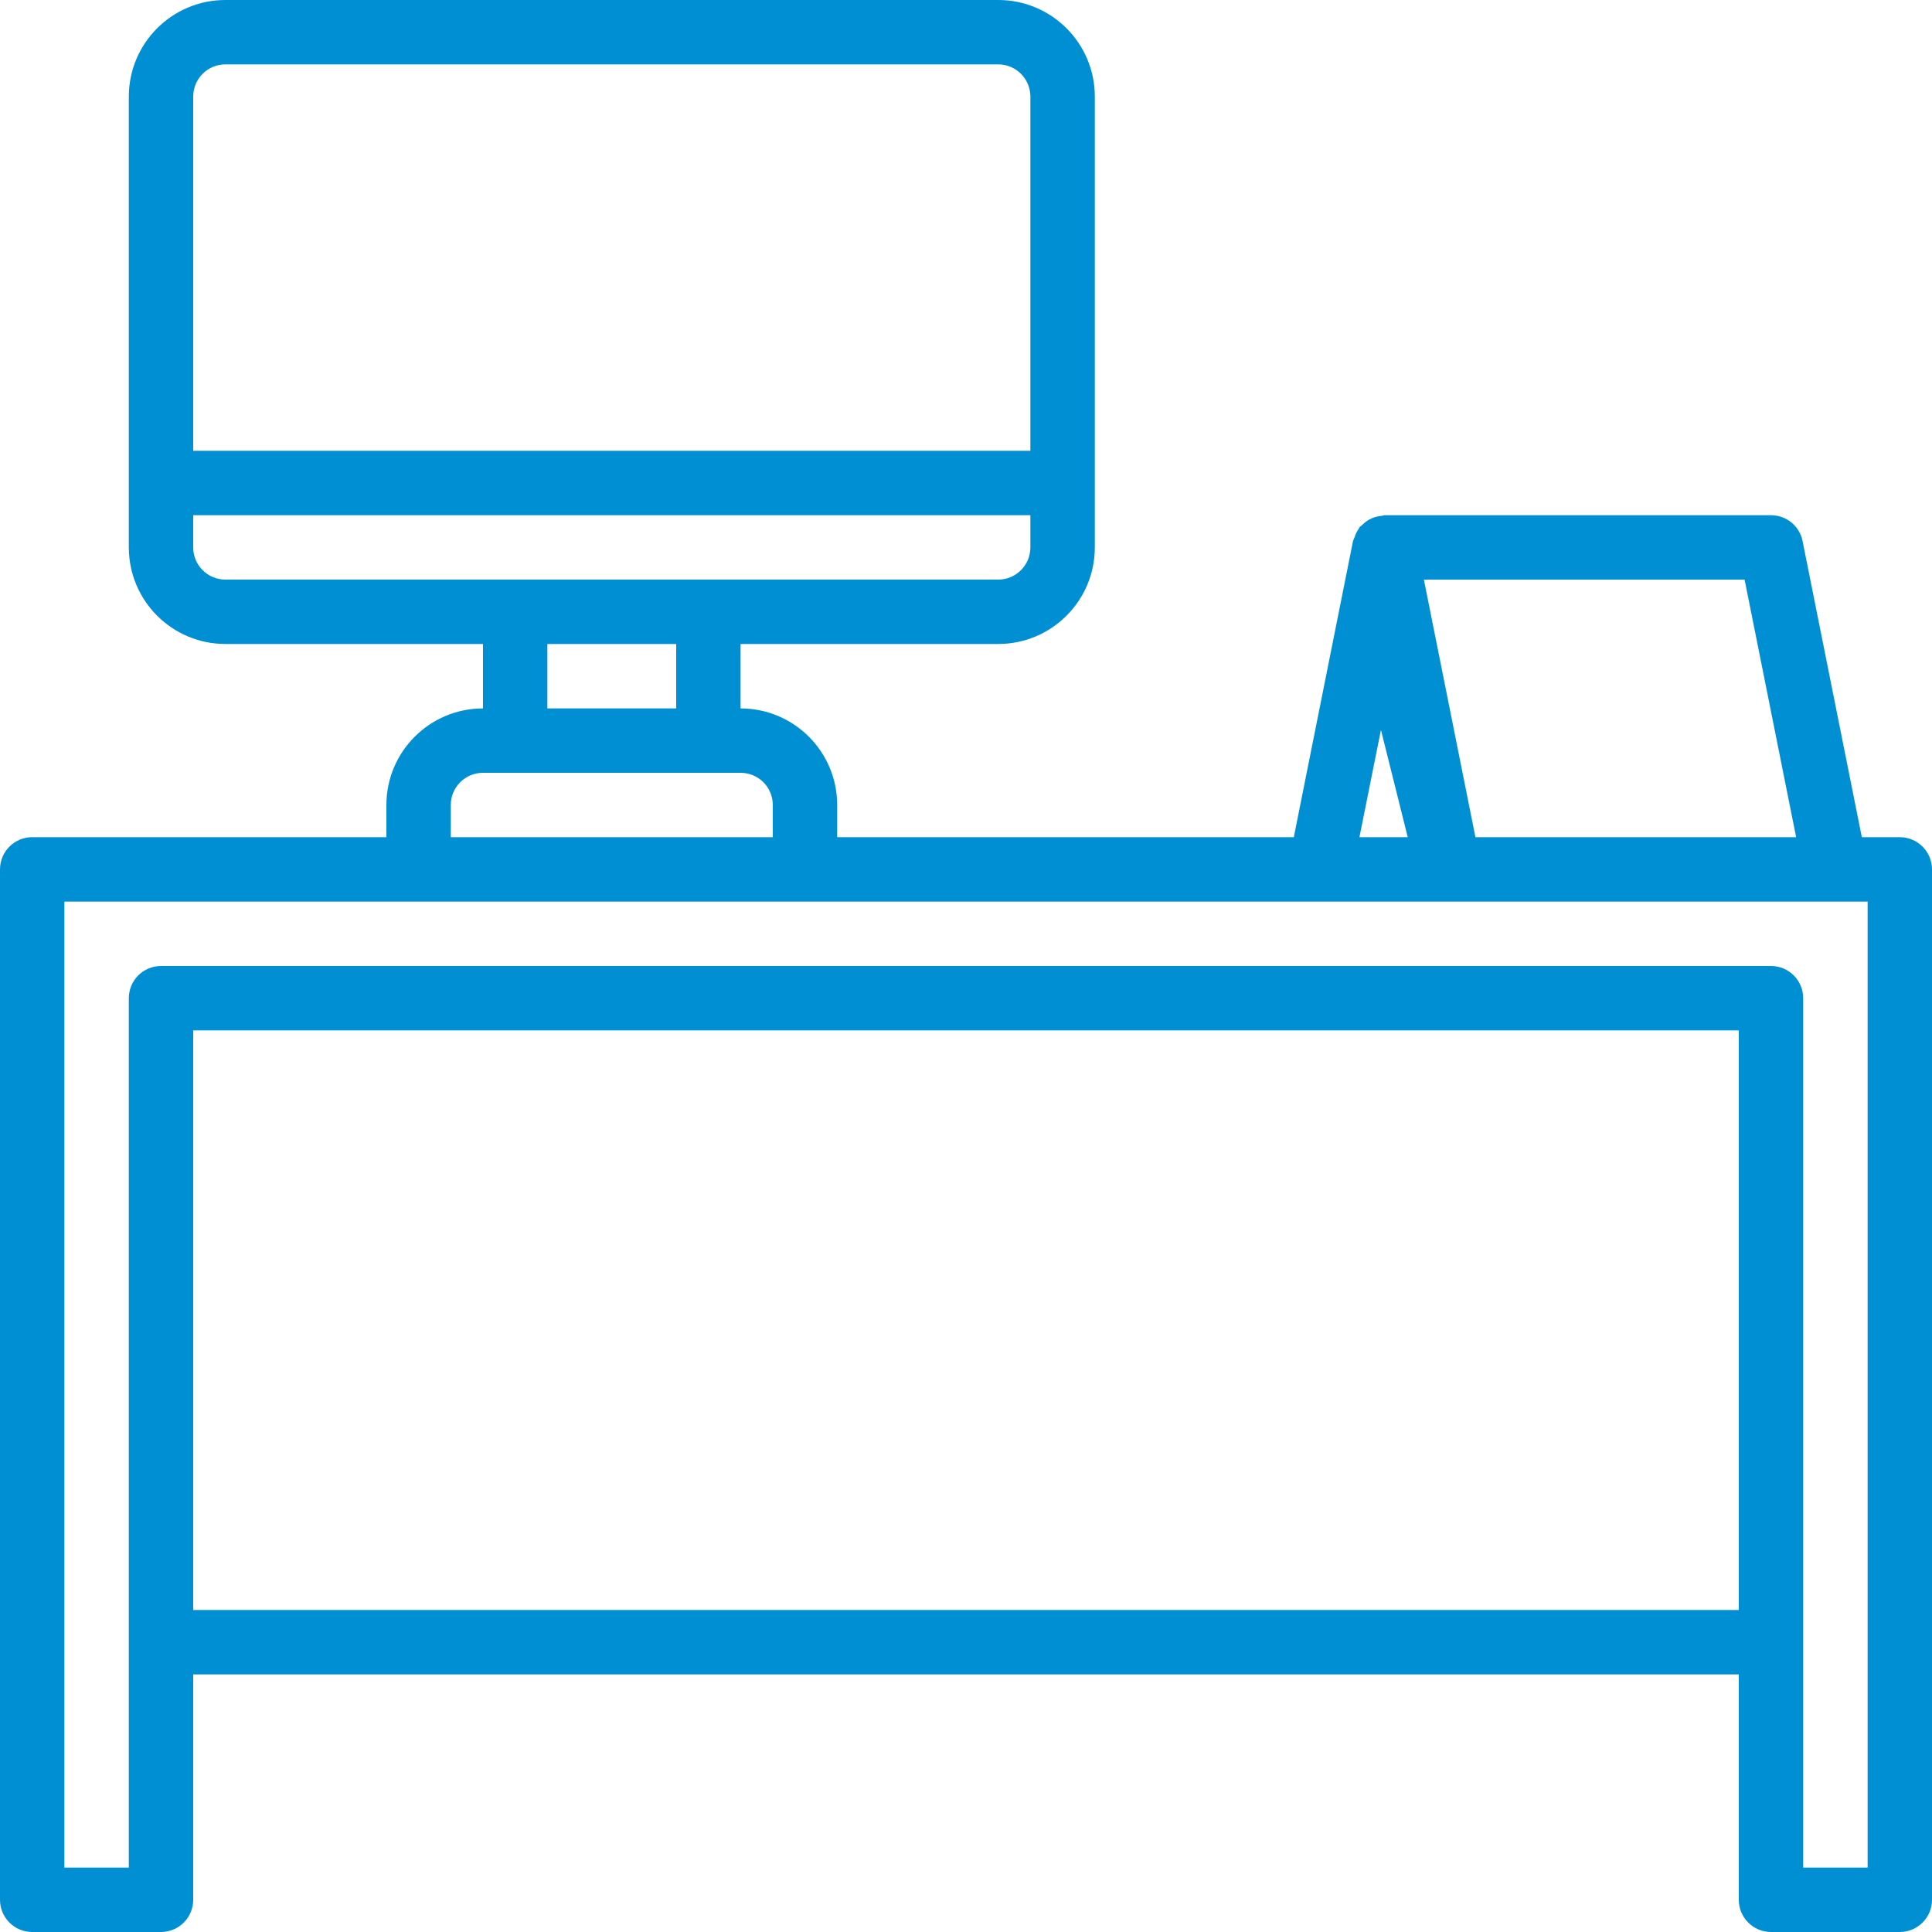 <svg width="31px" height="31px" viewBox="0 0 31 31" version="1.1" xmlns="http://www.w3.org/2000/svg" xmlns:xlink="http://www.w3.org/1999/xlink">
    <g stroke="none" stroke-width="1" fill="none" fill-rule="evenodd">
        <g transform="translate(-677, -327)" fill="#008FD2">
            <g transform="translate(677, 327)">
                <path d="M29.967,29.967 L28.933,29.967 L28.933,16.017 C28.933,15.731 28.702,15.5 28.417,15.5 L2.583,15.5 C2.298,15.5 2.067,15.731 2.067,16.017 L2.067,29.967 L1.033,29.967 L1.033,14.467 L29.967,14.467 L29.967,29.967 Z M3.1,25.833 L27.9,25.833 L27.9,16.533 L3.1,16.533 L3.1,25.833 Z M7.233,12.917 C7.233,12.631 7.465,12.4 7.75,12.4 L11.883,12.4 C12.169,12.4 12.4,12.631 12.4,12.917 L12.4,13.433 L7.233,13.433 L7.233,12.917 Z M8.783,11.367 L10.85,11.367 L10.85,10.333 L8.783,10.333 L8.783,11.367 Z M3.1,8.783 L3.1,8.267 L16.533,8.267 L16.533,8.783 C16.533,9.069 16.302,9.3 16.017,9.3 L3.617,9.3 C3.331,9.3 3.1,9.069 3.1,8.783 L3.1,8.783 Z M3.1,1.55 C3.1,1.265 3.331,1.033 3.617,1.033 L16.017,1.033 C16.302,1.033 16.533,1.265 16.533,1.55 L16.533,7.233 L3.1,7.233 L3.1,1.55 Z M22.158,11.712 L22.588,13.433 L21.813,13.433 L22.158,11.712 Z M27.993,9.3 L28.82,13.433 L23.674,13.433 L22.847,9.3 L27.993,9.3 Z M30.483,13.433 L29.874,13.433 L28.923,8.68 C28.874,8.439 28.662,8.267 28.417,8.267 L22.217,8.267 C22.199,8.267 22.185,8.276 22.167,8.278 C22.12,8.281 22.073,8.292 22.027,8.309 C22.007,8.318 21.986,8.328 21.966,8.339 C21.924,8.364 21.885,8.394 21.851,8.429 C21.841,8.44 21.827,8.445 21.817,8.456 C21.808,8.467 21.811,8.471 21.806,8.478 C21.776,8.52 21.752,8.566 21.737,8.616 C21.728,8.633 21.721,8.65 21.715,8.668 C21.713,8.672 21.712,8.676 21.71,8.68 L20.76,13.433 L13.433,13.433 L13.433,12.917 C13.433,12.061 12.739,11.367 11.883,11.367 L11.883,10.333 L16.017,10.333 C16.873,10.333 17.567,9.639 17.567,8.783 L17.567,1.55 C17.567,0.694 16.873,0 16.017,0 L3.617,0 C2.761,0 2.067,0.694 2.067,1.55 L2.067,8.783 C2.067,9.639 2.761,10.333 3.617,10.333 L7.75,10.333 L7.75,11.367 C6.894,11.367 6.2,12.061 6.2,12.917 L6.2,13.433 L0.517,13.433 C0.231,13.433 0,13.665 0,13.95 L0,30.483 C0,30.769 0.231,31 0.517,31 L2.583,31 C2.869,31 3.1,30.769 3.1,30.483 L3.1,26.867 L27.9,26.867 L27.9,30.483 C27.9,30.769 28.131,31 28.417,31 L30.483,31 C30.769,31 31,30.769 31,30.483 L31,13.95 C31,13.665 30.769,13.433 30.483,13.433 L30.483,13.433 Z"></path>
            </g>
        </g>
    </g>
</svg>